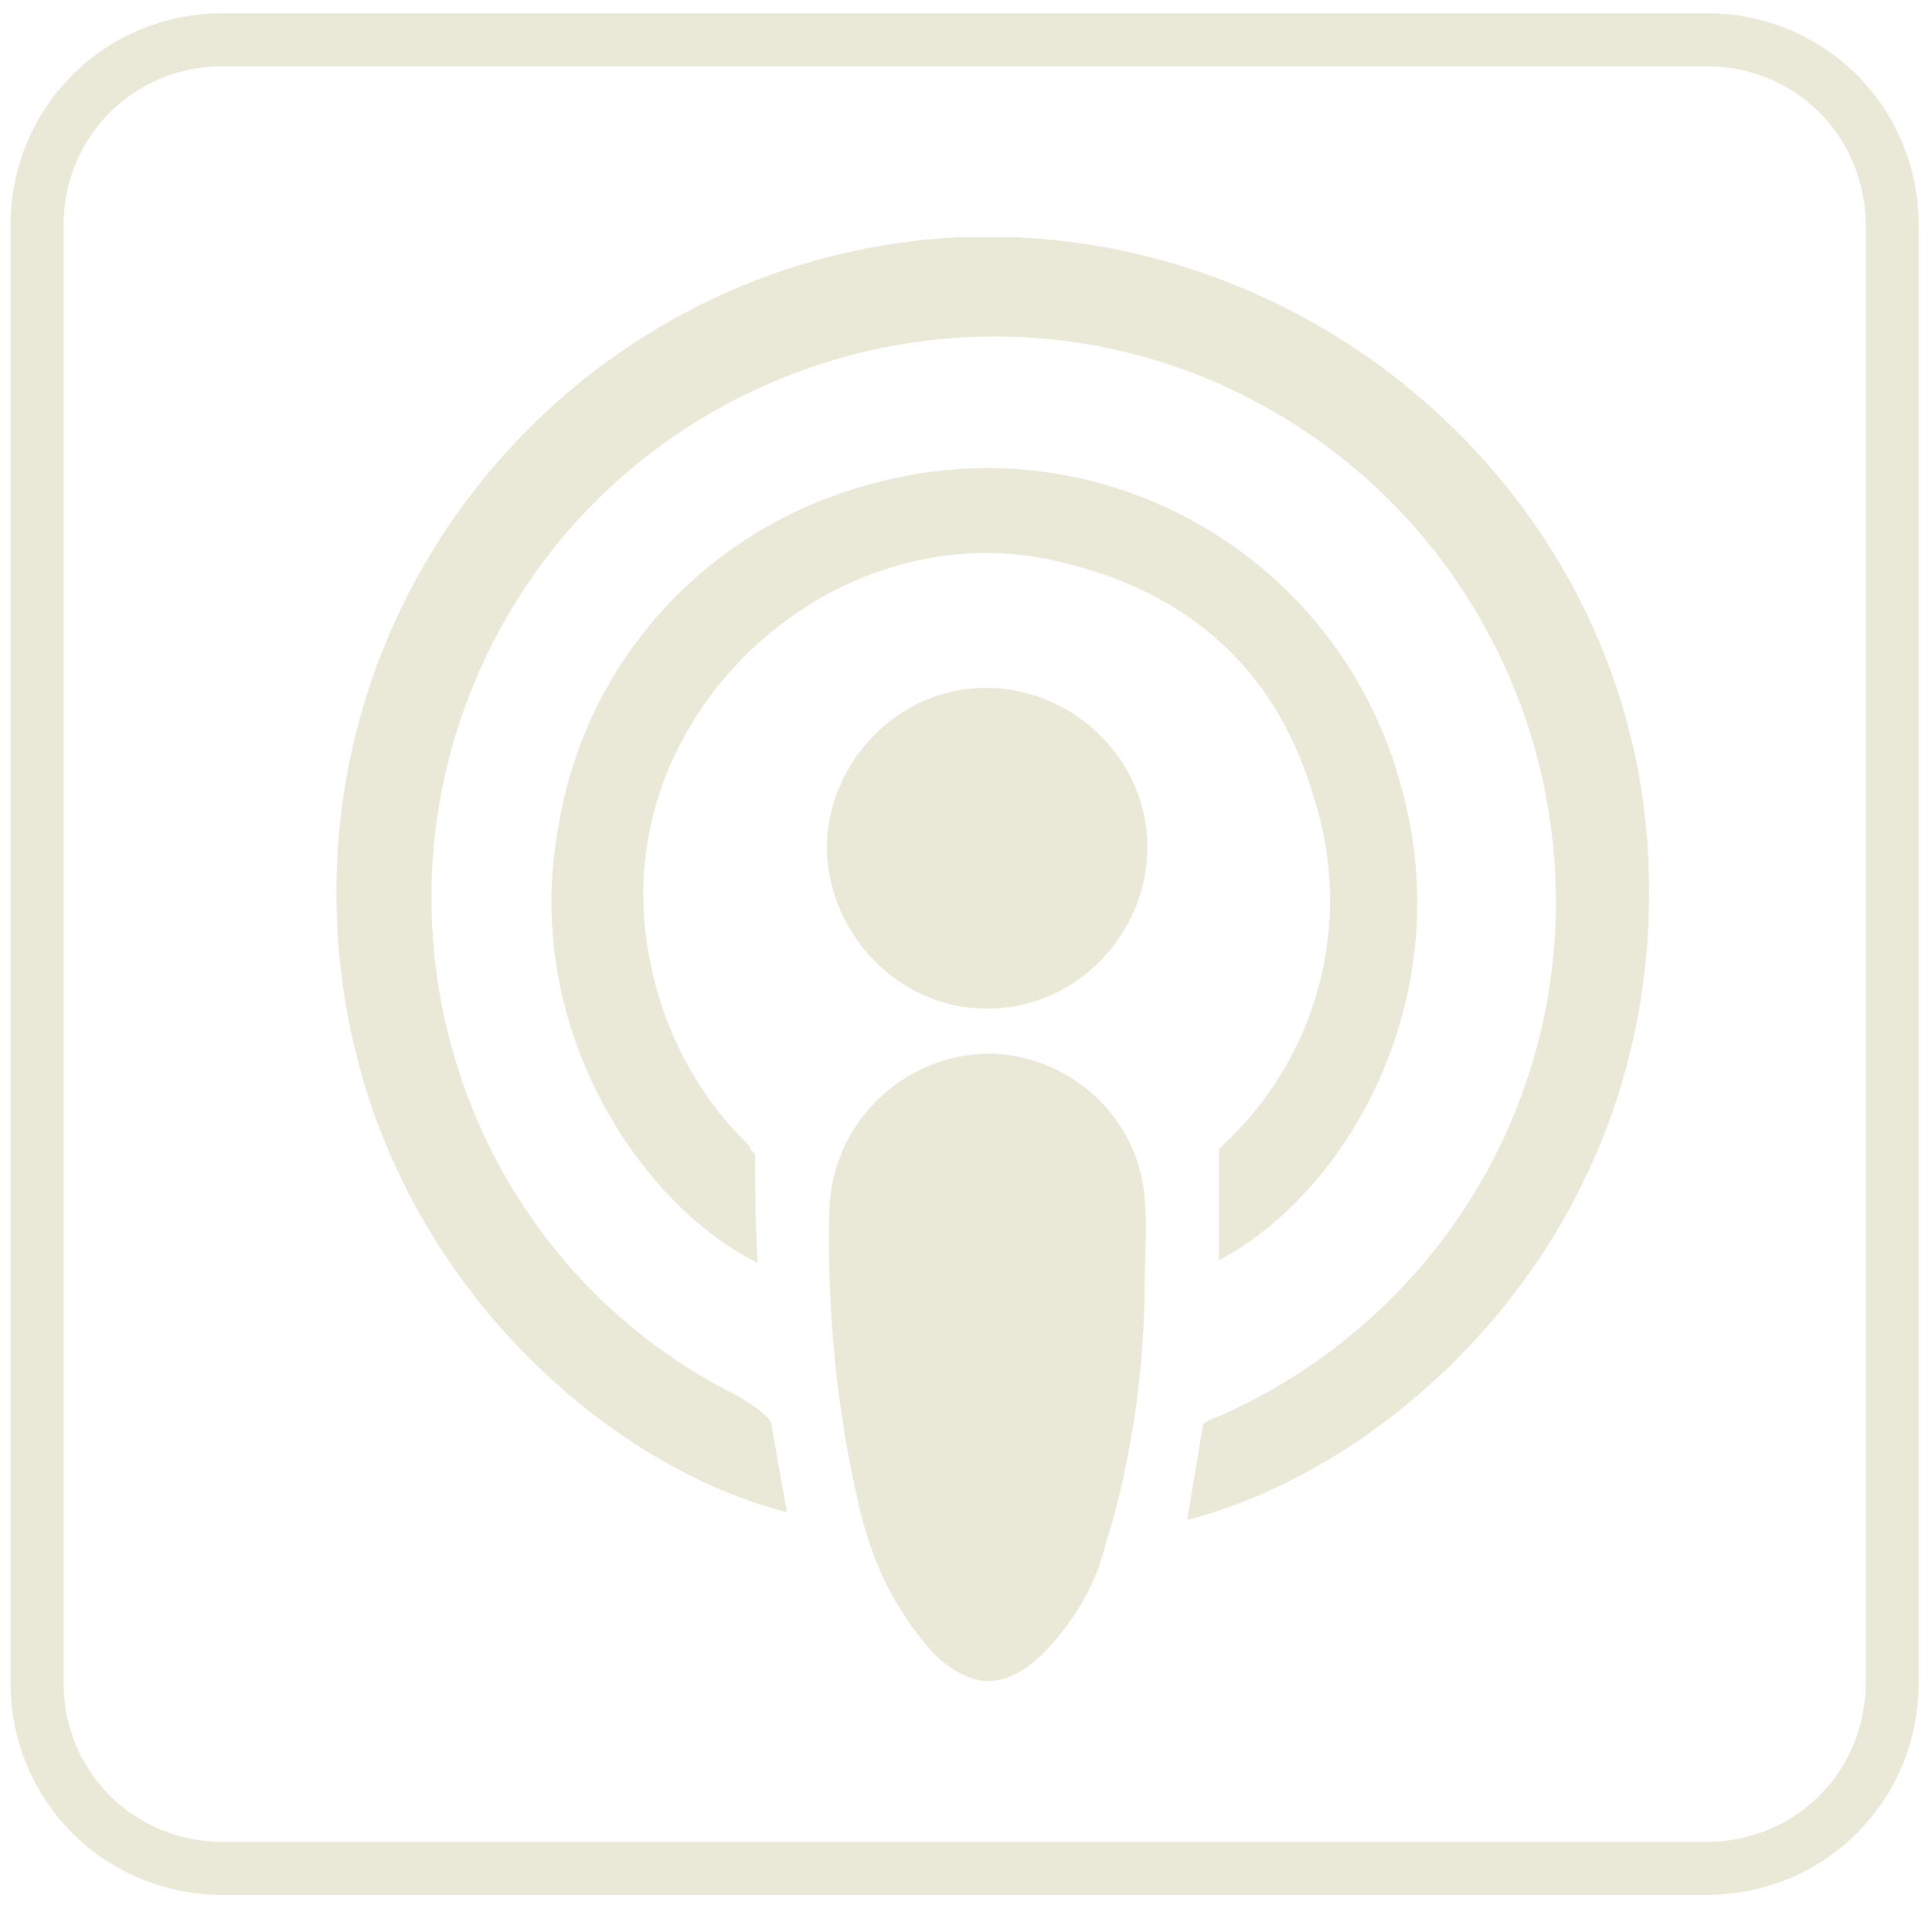 <?xml version="1.0" encoding="UTF-8"?>
<!-- Generator: Adobe Illustrator 27.4.1, SVG Export Plug-In . SVG Version: 6.00 Build 0)  -->
<svg xmlns="http://www.w3.org/2000/svg" xmlns:xlink="http://www.w3.org/1999/xlink" version="1.1" id="Capa_1" x="0px" y="0px" viewBox="0 0 72.9 72" style="enable-background:new 0 0 72.9 72;" xml:space="preserve">
<style type="text/css">
	.st0{fill:none;}
	.st1{fill:none;stroke:#EAE8D7;stroke-width:2;}
	.st2{clip-path:url(#SVGID_00000016042080468082871040000017175367791209095323_);}
	.st3{fill:#EAE8D7;}
</style>
<g id="Botón_Apple_Music" transform="translate(-116.122 6)">
	<g transform="matrix(1, 0, 0, 1, 116.12, -6)">
		<g id="Rectángulo_9-2" transform="translate(9 6)">
			<path class="st0" d="M-0.6-5.5h56c4.4,0,8,3.6,8,8v55c0,4.4-3.6,8-8,8h-56c-4.4,0-8-3.6-8-8v-55C-8.6-1.9-5-5.5-0.6-5.5z"></path>
			<path class="st1" d="M-0.6-4.5h56c3.9,0,7,3.1,7,7v55c0,3.9-3.1,7-7,7h-56c-3.9,0-7-3.1-7-7v-55C-7.6-1.4-4.5-4.5-0.6-4.5z"></path>
		</g>
	</g>
	<g id="Grupo_42" transform="translate(137.416 8.455)">
		<g>
			<defs>
				<rect id="SVGID_1_" x="-8.6" y="-5.5" width="49.6" height="54.6"></rect>
			</defs>
			<clipPath id="SVGID_00000068635563744670933580000003036239620545854366_">
				<use xlink:href="#SVGID_1_" style="overflow:visible;"></use>
			</clipPath>
			<g id="Grupo_41" style="clip-path:url(#SVGID_00000068635563744670933580000003036239620545854366_);">
				<path id="Trazado_401" class="st3" d="M21.9,33.8c0,3.4-0.5,6.9-1.5,10.1c-0.4,1.6-1.3,3-2.4,4.1c-1.4,1.3-2.6,1.3-4,0      c-1.4-1.5-2.3-3.3-2.8-5.3C10.3,39,9.9,35.1,10,31.2c0.1-3.3,2.8-5.9,6.1-5.9c3.1,0.1,5.6,2.5,5.8,5.5      C22,31.9,21.9,32.9,21.9,33.8"></path>
				<path id="Trazado_402" class="st3" d="M9.9,17.6c0-3.3,2.7-6.1,6-6.1s6.1,2.7,6.1,6s-2.7,6.1-6,6.1c0,0-0.1,0-0.1,0      C12.7,23.6,10,20.9,9.9,17.6"></path>
				<path id="Trazado_403" class="st3" d="M40.8,16.6C39.5,3.8,28-6.1,14.8-5.5C1.7-4.8-8.6,6.1-8.6,19.2c0,13.1,9.7,21.6,17,23.4      c-0.2-1.1-0.4-2.2-0.6-3.4c-0.3-0.4-0.8-0.7-1.3-1C-3.9,33-8,20.2-2.7,9.8S15.5-4.8,25.9,0.6s14.5,18.2,9.2,28.6      c-2.2,4.3-5.8,7.7-10.2,9.7c-0.2,0.1-0.6,0.2-0.8,0.4c-0.2,1.2-0.4,2.4-0.6,3.6C32,40.7,42.2,31,40.8,16.6"></path>
				<path id="Trazado_404" class="st3" d="M31.7,15.7C29.6,6.9,20.8,1.5,12,3.7C5.7,5.2,0.9,10.2-0.2,16.6      C-1.7,24.4,3,31.1,7.3,33.2c-0.1-1.4-0.1-2.7-0.1-4.1c-0.1-0.1-0.2-0.2-0.2-0.3C4.6,26.5,3.2,23.3,3,20      C2.5,11.8,10.5,4.9,18.5,6.7c5,1.1,8.4,4.1,9.8,9c1.5,4.7,0.1,9.8-3.5,13.1c0,0-0.1,0.1-0.1,0.1c0,1.1,0,2.2,0,3.3      c0,0.3,0,0.6,0,0.9C29.6,30.5,33.6,23.3,31.7,15.7"></path>
			</g>
		</g>
	</g>
</g>
</svg>
